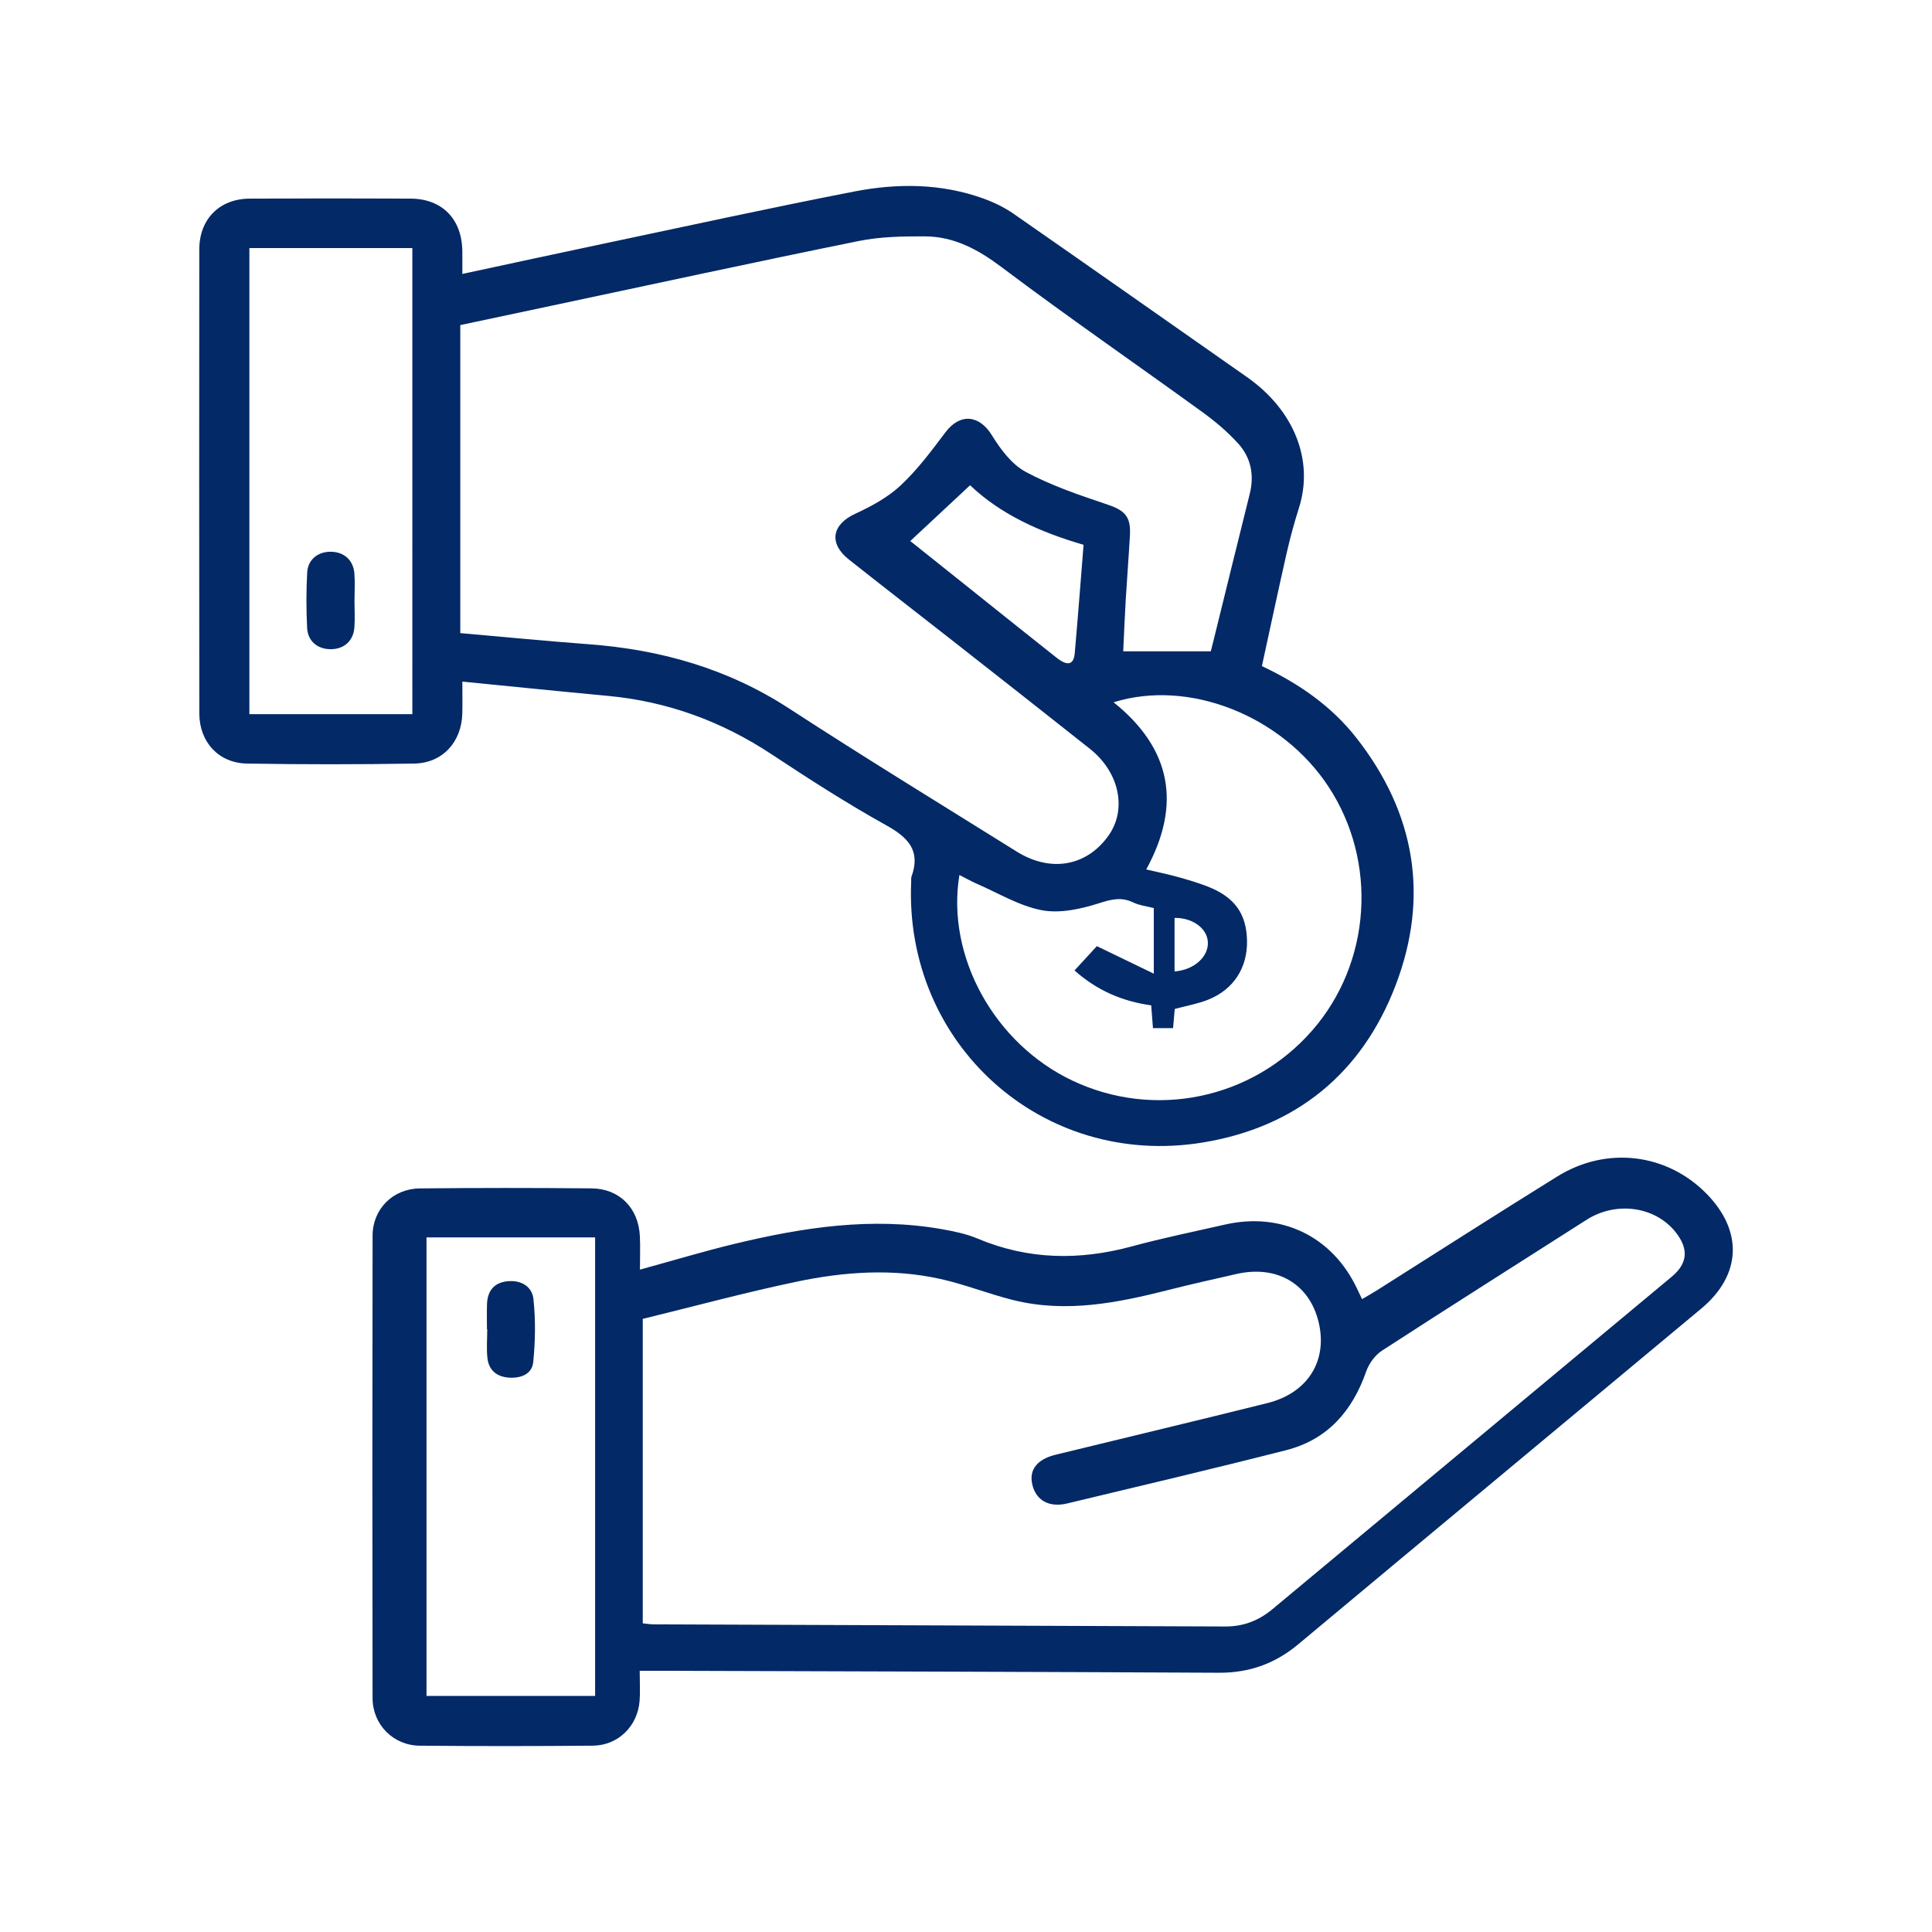 <?xml version="1.0" encoding="UTF-8"?>
<svg xmlns="http://www.w3.org/2000/svg" id="Layer_1" viewBox="0 0 90 90">
  <path d="m21.538,31.749c0,.533.009,1.009-.002,1.485-.031,1.328-.918,2.314-2.242,2.336-2.593.043-5.188.043-7.782,0-1.329-.022-2.225-1.004-2.227-2.337-.008-7.206-.008-14.411-.001-21.617.001-1.409.943-2.356,2.344-2.363,2.498-.013,4.996-.011,7.494-.001,1.478.006,2.398.953,2.415,2.451.004.33.001.661.001,1.058,2.24-.48,4.394-.949,6.55-1.403,3.895-.821,7.784-1.673,11.691-2.434,2.021-.394,4.066-.387,6.042.328.491.177.977.415,1.404.712,3.626,2.52,7.236,5.063,10.854,7.595,2.208,1.545,3.135,3.882,2.432,6.1-.217.684-.408,1.378-.567,2.078-.398,1.75-.77,3.506-1.16,5.292,1.734.818,3.244,1.866,4.405,3.348,2.74,3.498,3.401,7.396,1.825,11.52-1.566,4.099-4.636,6.615-8.988,7.326-7.48,1.222-13.921-4.596-13.579-12.169.003-.072-.009-.15.014-.215.438-1.214-.15-1.824-1.181-2.397-1.823-1.013-3.583-2.146-5.324-3.297-2.332-1.542-4.861-2.47-7.643-2.729-2.221-.207-4.441-.435-6.776-.665Zm-.094-2.256c2.003.175,3.983.369,5.965.517,3.358.249,6.488,1.132,9.347,2.992,3.499,2.277,7.061,4.455,10.603,6.666,1.578.985,3.248.691,4.266-.723.886-1.23.53-2.966-.859-4.067-2.069-1.641-4.147-3.271-6.224-4.901-1.662-1.304-3.334-2.595-4.991-3.906-.963-.762-.798-1.639.295-2.141.752-.346,1.518-.763,2.115-1.322.78-.73,1.432-1.607,2.079-2.467.684-.909,1.582-.819,2.173.145.399.651.924,1.351,1.57,1.697,1.191.639,2.496,1.081,3.785,1.513.811.272,1.116.551,1.069,1.423-.055,1.007-.136,2.012-.196,3.018-.046.778-.077,1.558-.117,2.403h4.08c.044-.175.103-.403.159-.633.55-2.231,1.095-4.464,1.653-6.694.222-.884.058-1.697-.539-2.354-.495-.545-1.072-1.033-1.67-1.466-3.11-2.253-6.274-4.433-9.341-6.742-1.103-.83-2.219-1.435-3.586-1.44-1.027-.004-2.078.014-3.079.217-4.77.967-9.527,2-14.289,3.01-1.425.302-2.85.605-4.27.906v14.347Zm32.305,12.809c-.323-.085-.668-.122-.963-.264-.561-.269-1.026-.14-1.604.043-.843.267-1.813.48-2.653.32-1.049-.2-2.024-.798-3.027-1.233-.267-.116-.52-.261-.809-.408-.627,3.8,1.644,7.867,5.266,9.58,3.826,1.81,8.368.863,11.16-2.326,2.759-3.151,3.075-7.863.764-11.374-2.176-3.306-6.503-5.022-10.007-3.925,2.691,2.161,3.174,4.762,1.52,7.787.524.123.993.219,1.454.346.462.127.923.264,1.37.435,1.281.49,1.845,1.268,1.871,2.532.025,1.264-.621,2.28-1.817,2.757-.482.192-1.005.282-1.55.429-.025.282-.051.582-.078.893h-.937c-.029-.378-.054-.703-.081-1.061-1.364-.188-2.539-.706-3.573-1.625.394-.429.747-.813,1.041-1.133.885.428,1.706.824,2.652,1.282v-3.054ZM11.617,11.556v21.713h7.592V11.556h-7.592Zm30.788,13.648c1.045.835,2.075,1.656,3.104,2.478,1.236.987,2.47,1.978,3.711,2.958.51.402.797.333.845-.206.148-1.668.274-3.338.412-5.054-1.984-.58-3.829-1.388-5.287-2.775-.949.886-1.838,1.715-2.786,2.599Zm12.31,20.049c.904-.066,1.587-.679,1.552-1.371-.033-.638-.714-1.135-1.552-1.122v2.492Z" style="fill:#032967;"></path>
  <path d="m29.8,77.831c0,.549.028.98-.005,1.406-.093,1.175-.999,2.072-2.176,2.083-2.69.025-5.38.026-8.07.001-1.23-.012-2.191-.983-2.193-2.215-.013-7.182-.013-14.363.001-21.545.002-1.241.948-2.187,2.2-2.2,2.666-.028,5.332-.027,7.998-.002,1.304.012,2.19.916,2.253,2.227.024.496.004.995.004,1.558,1.541-.422,2.979-.857,4.438-1.208,3.167-.761,6.363-1.252,9.625-.677.564.1,1.141.218,1.665.439,2.359.992,4.744,1.026,7.189.363,1.434-.389,2.893-.688,4.343-1.017,2.624-.595,4.99.553,6.137,2.971.07.148.141.296.241.504.254-.15.48-.276.697-.413,2.8-1.769,5.587-3.559,8.402-5.304,2.294-1.422,5.095-1.076,6.941.799,1.72,1.747,1.636,3.796-.241,5.361-6.253,5.212-12.516,10.413-18.765,15.63-1.081.903-2.285,1.338-3.7,1.331-8.646-.044-17.293-.064-25.939-.092-.309-.001-.618-0-1.044-0Zm.145-2.209c.206.02.345.045.484.046,8.888.035,17.776.067,26.663.1.827.003,1.543-.273,2.179-.803,6.2-5.166,12.405-10.325,18.605-15.491.747-.622.795-1.296.187-2.067-.957-1.213-2.777-1.464-4.159-.582-3.176,2.028-6.362,4.041-9.524,6.092-.322.209-.607.598-.735.964-.645,1.85-1.804,3.183-3.731,3.674-3.393.865-6.801,1.667-10.206,2.483-.844.202-1.451-.151-1.62-.886-.158-.689.225-1.175,1.094-1.387,3.285-.8,6.574-1.586,9.855-2.403,1.897-.473,2.827-1.986,2.385-3.79-.434-1.77-1.943-2.652-3.821-2.225-1.052.239-2.106.474-3.152.74-2.389.607-4.79,1.087-7.25.475-1.138-.283-2.238-.726-3.381-.981-2.242-.501-4.503-.339-6.723.128-2.409.507-4.79,1.152-7.153,1.73v14.186Zm-10.077-17.978v21.36h7.855v-21.36h-7.855Z" style="fill:#032967;"></path>
  <path d="m16.514,28.019c0,.407.026.816-.006,1.22-.05.622-.484 1-1.096,1.003-.61.003-1.073-.365-1.105-.989-.043-.859-.044-1.724.003-2.582.034-.617.515-.983,1.123-.968.607.015,1.033.401,1.077,1.024.03.429.006.861.004,1.292Z" style="fill:#032967;"></path>
  <path d="m22.684,61.918c0-.384-.009-.768.002-1.151.017-.608.307-1.006.931-1.079.64-.075,1.171.23,1.234.834.102.967.087,1.961-.011,2.93-.059.577-.6.766-1.158.721-.544-.044-.908-.347-.973-.889-.054-.449-.011-.91-.011-1.365-.005,0-.009,0-.014,0Z" style="fill:#032967;"></path>
</svg>
